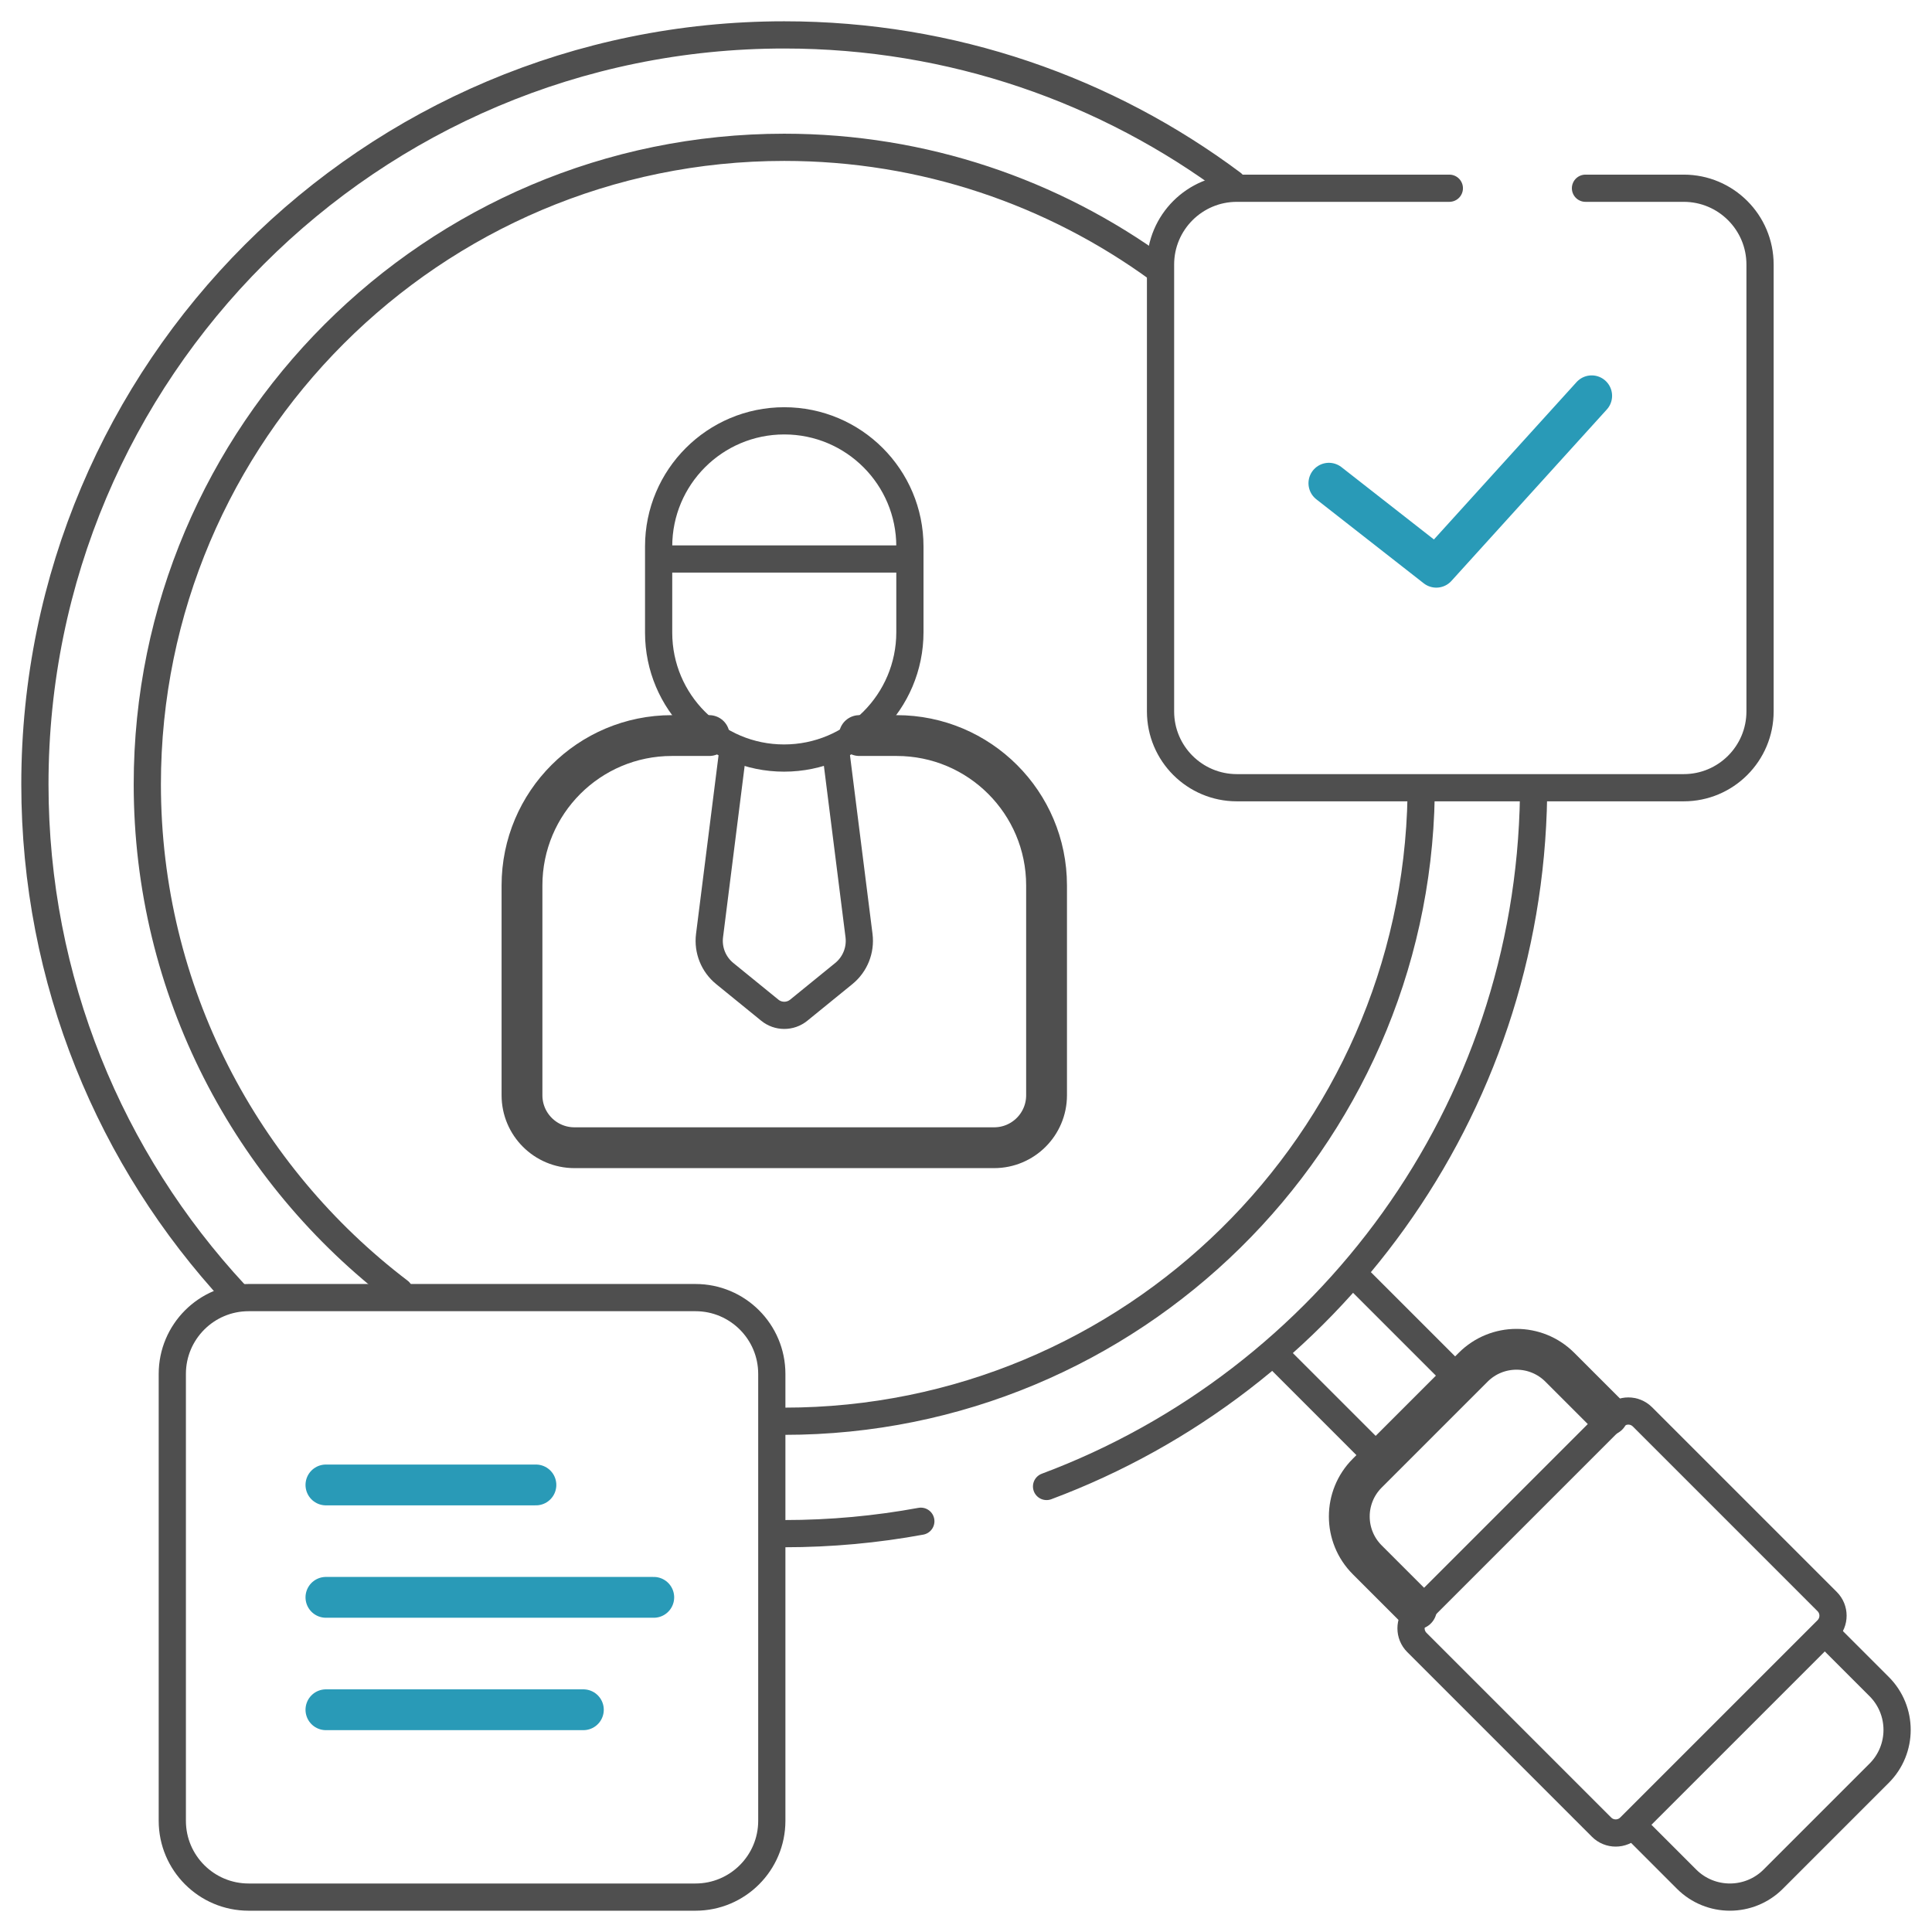 <svg width="142" height="142" viewBox="0 0 142 142" fill="none" xmlns="http://www.w3.org/2000/svg">
<g id="hiring 1">
<g id="Group">
<g id="Group_2">
<path id="Vector" d="M101.249 107.09L93.798 99.639" stroke="#4F4F4F" stroke-width="2" stroke-miterlimit="10" stroke-linecap="round" stroke-linejoin="round"/>
<path id="Vector_2" d="M99.594 93.752L107.121 101.279" stroke="#4F4F4F" stroke-width="2" stroke-miterlimit="10" stroke-linecap="round" stroke-linejoin="round"/>
<path id="Vector_3" d="M63.161 54.063H65.905C71.989 54.063 76.921 58.995 76.921 65.079V80.501C76.921 82.63 75.195 84.356 73.065 84.356H42.222C40.092 84.356 38.366 82.63 38.366 80.501V65.079C38.366 58.995 43.298 54.063 49.382 54.063H52.126" stroke="#4F4F4F" stroke-width="3" stroke-miterlimit="10" stroke-linecap="round" stroke-linejoin="round"/>
<path id="Vector_4" d="M61.443 55.335L63.137 68.765C63.27 69.825 62.848 70.879 62.02 71.553L58.707 74.248C58.087 74.752 57.199 74.752 56.58 74.248L53.267 71.553C52.439 70.879 52.017 69.825 52.15 68.765L53.858 55.222" stroke="#4F4F4F" stroke-width="2" stroke-miterlimit="10" stroke-linecap="round" stroke-linejoin="round"/>
<g id="Group_3">
<path id="Vector_5" d="M48.409 46.499V40.165C48.409 35.065 52.543 30.931 57.643 30.931C62.743 30.931 66.877 35.065 66.877 40.165V46.464C66.877 51.574 62.735 55.716 57.626 55.716C52.536 55.716 48.409 51.589 48.409 46.499Z" stroke="#4F4F4F" stroke-width="2" stroke-miterlimit="10" stroke-linecap="round" stroke-linejoin="round"/>
</g>
<path id="Vector_6" d="M48.785 41.086H66.41" stroke="#4F4F4F" stroke-width="2" stroke-miterlimit="10" stroke-linecap="round" stroke-linejoin="round"/>
<path id="Vector_7" d="M17.244 95.08C8.134 85.254 2.565 72.099 2.565 57.644C2.565 27.225 27.225 2.565 57.644 2.565C69.992 2.565 81.391 6.629 90.577 13.492" stroke="#4F4F4F" stroke-width="2" stroke-miterlimit="10" stroke-linecap="round" stroke-linejoin="round"/>
<path id="Vector_8" d="M67.68 111.81C64.426 112.409 61.071 112.722 57.644 112.722C57.496 112.722 57.348 112.721 57.2 112.72" stroke="#4F4F4F" stroke-width="2" stroke-miterlimit="10" stroke-linecap="round" stroke-linejoin="round"/>
<path id="Vector_9" d="M112.715 58.487C112.366 81.759 97.583 101.533 76.921 109.254" stroke="#4F4F4F" stroke-width="2" stroke-miterlimit="10" stroke-linecap="round" stroke-linejoin="round"/>
<path id="Vector_10" d="M29.352 94.921C18.102 86.363 10.827 72.837 10.827 57.644C10.827 31.829 31.829 10.827 57.644 10.827C67.907 10.827 77.41 14.147 85.134 19.769" stroke="#4F4F4F" stroke-width="2" stroke-miterlimit="10" stroke-linecap="round" stroke-linejoin="round"/>
<path id="Vector_11" d="M104.453 58.454C104.019 83.897 83.188 104.46 57.644 104.46C57.496 104.46 57.348 104.459 57.2 104.458" stroke="#4F4F4F" stroke-width="2" stroke-miterlimit="10" stroke-linecap="round" stroke-linejoin="round"/>
<path id="Vector_12" d="M134.349 120.194L138.116 123.961C139.874 125.72 139.874 128.571 138.116 130.33L130.33 138.116C128.571 139.874 125.72 139.874 123.961 138.116L120.286 134.44" stroke="#4F4F4F" stroke-width="2" stroke-miterlimit="10" stroke-linecap="round" stroke-linejoin="round"/>
<path id="Vector_13" d="M104.107 118.261L100.491 114.645C98.732 112.886 98.732 110.035 100.491 108.276L108.277 100.49C110.035 98.732 112.886 98.732 114.645 100.49L118.17 104.015" stroke="#4F4F4F" stroke-width="3" stroke-miterlimit="10" stroke-linecap="round" stroke-linejoin="round"/>
<path id="Vector_14" d="M117.714 134.294L104.139 120.719C103.566 120.146 103.566 119.216 104.139 118.643L118.643 104.139C119.217 103.565 120.146 103.565 120.719 104.139L134.295 117.714C134.868 118.287 134.868 119.216 134.295 119.79L119.79 134.294C119.217 134.867 118.287 134.867 117.714 134.294Z" stroke="#4F4F4F" stroke-width="2" stroke-miterlimit="10" stroke-linecap="round" stroke-linejoin="round"/>
<path id="Vector_15" d="M116.531 13.835H123.751C126.849 13.835 129.361 16.346 129.361 19.445V52.287C129.361 55.385 126.849 57.897 123.751 57.897H90.908C87.81 57.897 85.298 55.386 85.298 52.287V19.445C85.298 16.347 87.809 13.835 90.908 13.835H106.525" stroke="#4F4F4F" stroke-width="2" stroke-miterlimit="10" stroke-linecap="round" stroke-linejoin="round"/>
<path id="Vector_16" d="M51.117 139.435H18.274C15.176 139.435 12.664 136.923 12.664 133.825V100.982C12.664 97.884 15.176 95.372 18.274 95.372H51.117C54.215 95.372 56.727 97.884 56.727 100.982V133.825C56.727 136.923 54.215 139.435 51.117 139.435Z" stroke="#4F4F4F" stroke-width="2" stroke-miterlimit="10" stroke-linecap="round" stroke-linejoin="round"/>
<path id="Vector_17" d="M97.672 35.516L105.566 41.691L116.987 29.091" stroke="#299AB7" stroke-width="3" stroke-miterlimit="10" stroke-linecap="round" stroke-linejoin="round"/>
<g id="Group_4">
<path id="Vector_18" d="M23.955 109.142H39.389" stroke="#299AB7" stroke-width="3" stroke-miterlimit="10" stroke-linecap="round" stroke-linejoin="round"/>
<path id="Vector_19" d="M23.955 117.403H48.051" stroke="#299AB7" stroke-width="3" stroke-miterlimit="10" stroke-linecap="round" stroke-linejoin="round"/>
<path id="Vector_20" d="M23.955 125.665H42.877" stroke="#299AB7" stroke-width="3" stroke-miterlimit="10" stroke-linecap="round" stroke-linejoin="round"/>
</g>
</g>
</g>
</g>
</svg>
